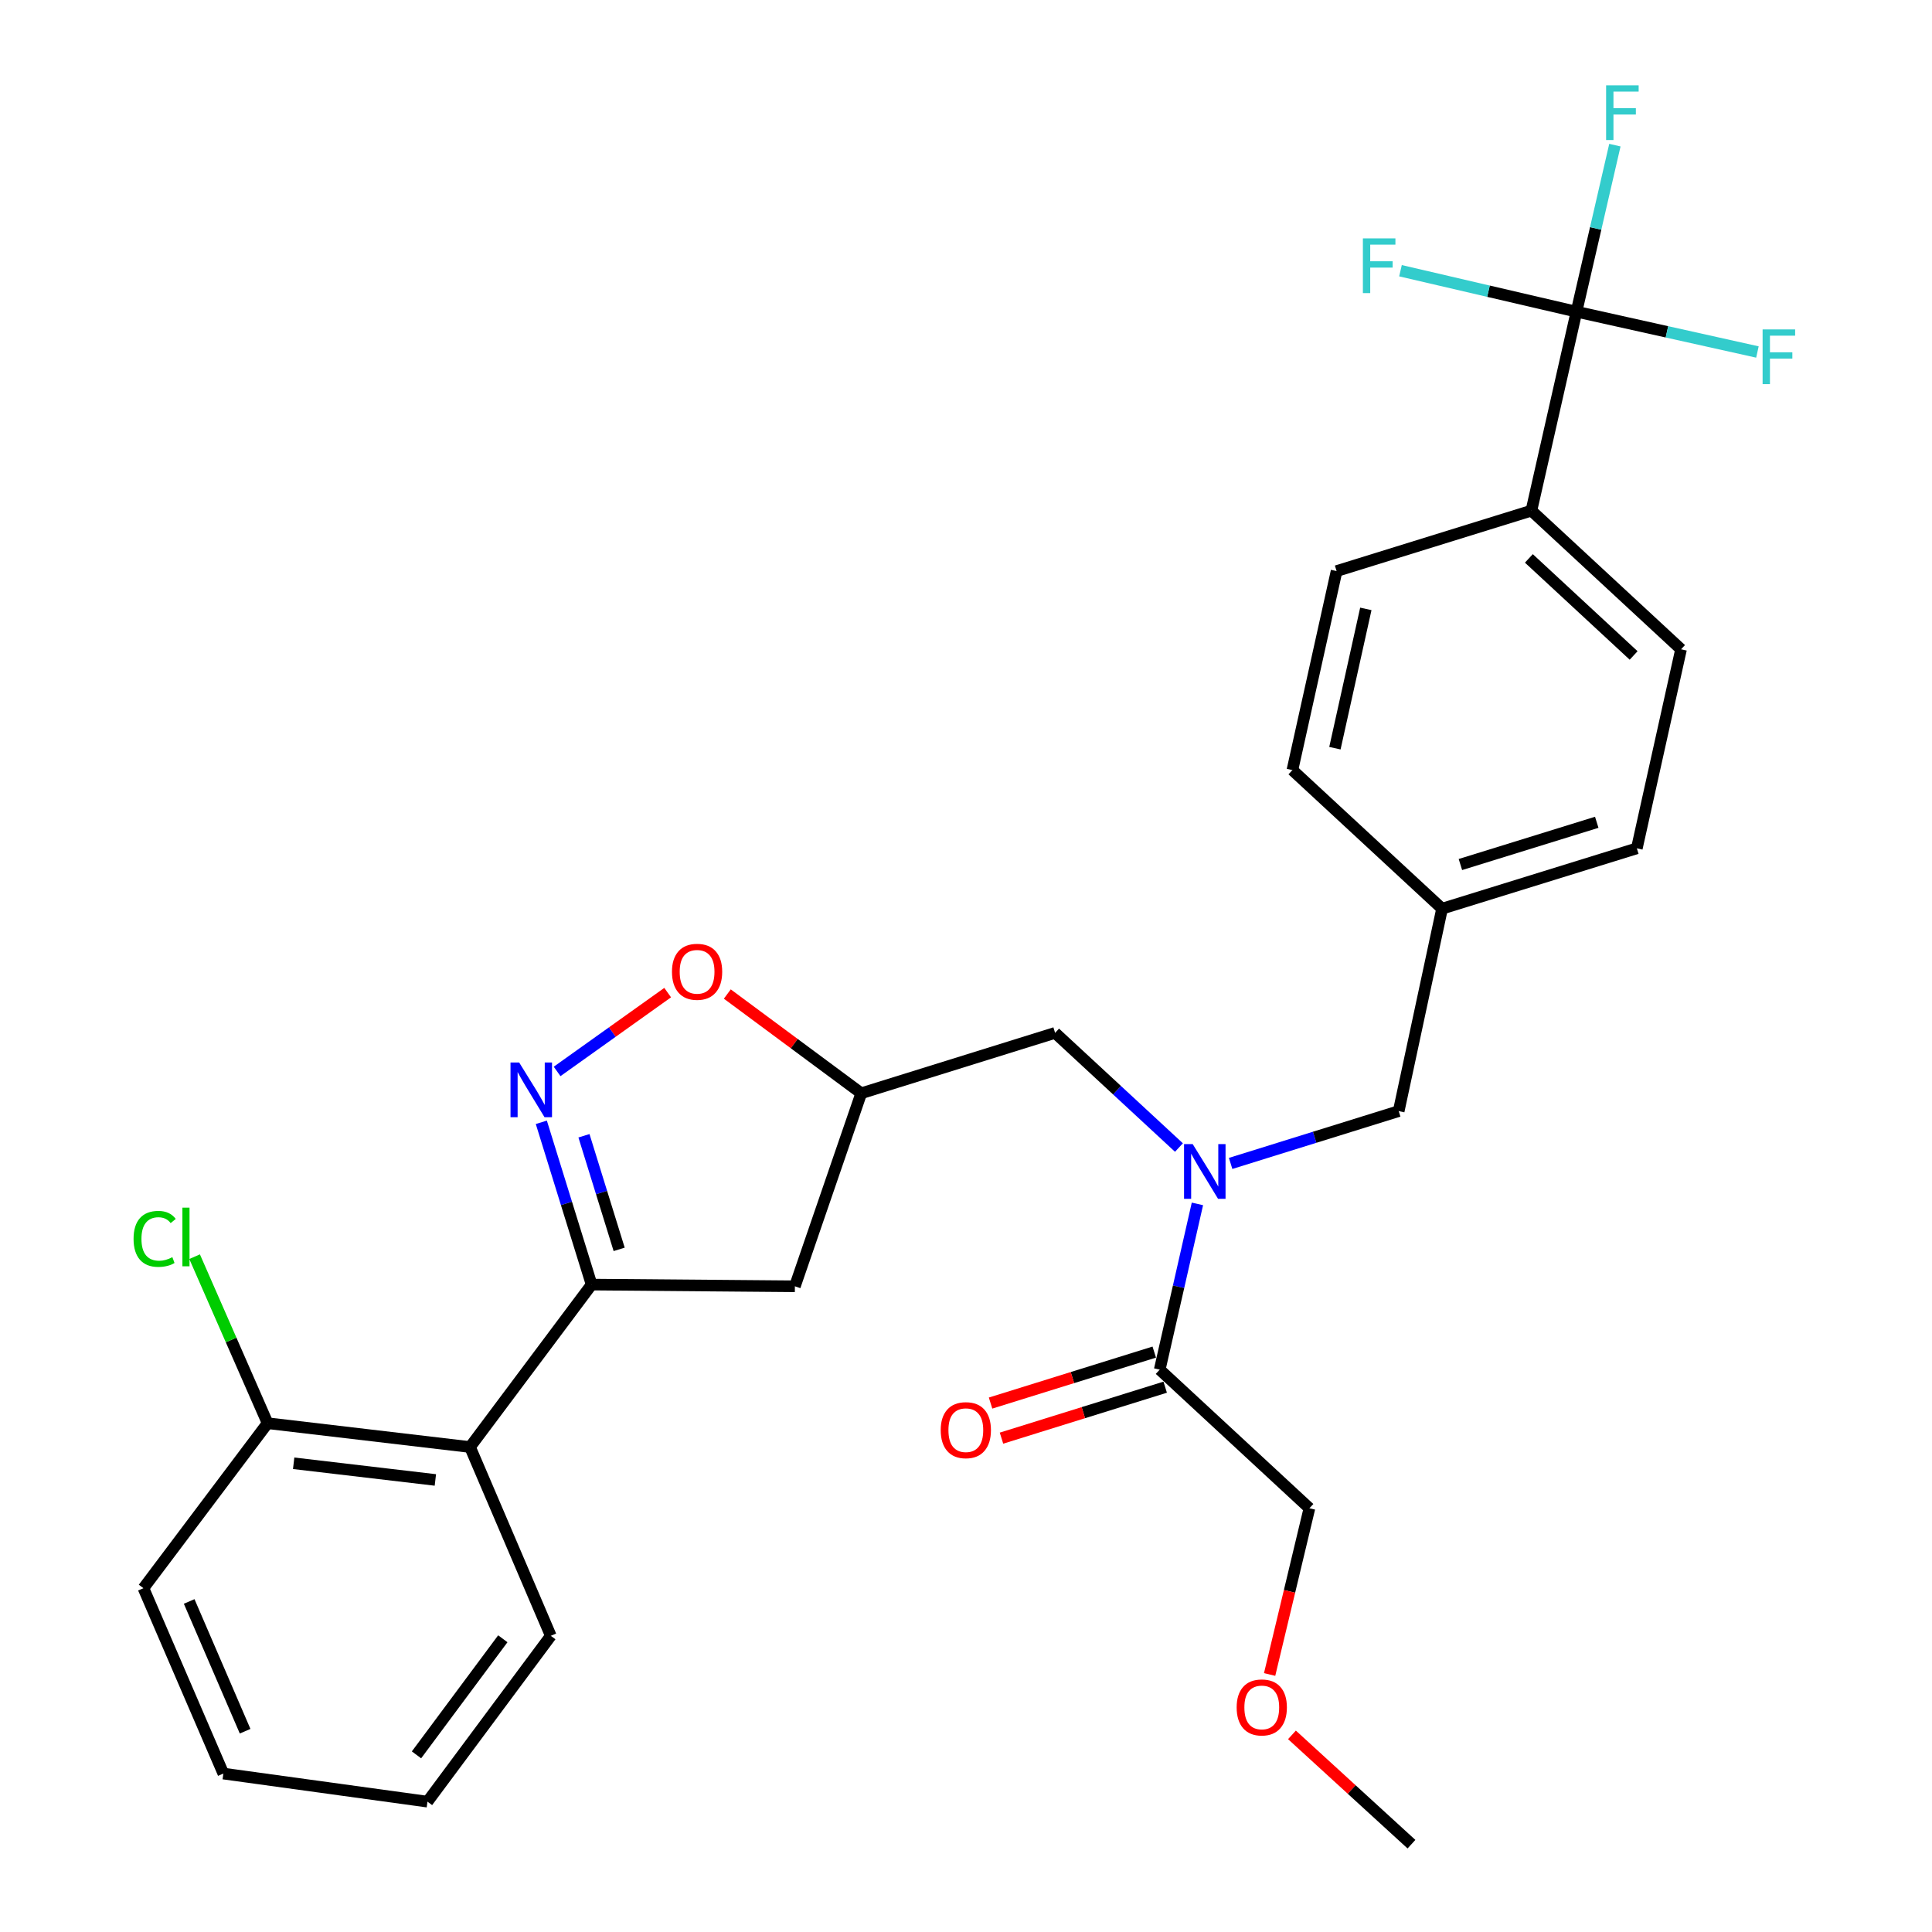 <?xml version='1.0' encoding='iso-8859-1'?>
<svg version='1.1' baseProfile='full'
              xmlns='http://www.w3.org/2000/svg'
                      xmlns:rdkit='http://www.rdkit.org/xml'
                      xmlns:xlink='http://www.w3.org/1999/xlink'
                  xml:space='preserve'
width='1000px' height='1000px' viewBox='0 0 1000 1000'>
<!-- END OF HEADER -->
<rect style='opacity:1.0;fill:#FFFFFF;stroke:none' width='1000' height='1000' x='0' y='0'> </rect>
<path class='bond-0' d='M 280.187,580.903 L 293.201,622.899' style='fill:none;fill-rule:evenodd;stroke:#0000FF;stroke-width:6px;stroke-linecap:butt;stroke-linejoin:miter;stroke-opacity:1' />
<path class='bond-0' d='M 293.201,622.899 L 306.215,664.896' style='fill:none;fill-rule:evenodd;stroke:#000000;stroke-width:6px;stroke-linecap:butt;stroke-linejoin:miter;stroke-opacity:1' />
<path class='bond-0' d='M 302.258,587.872 L 311.367,617.27' style='fill:none;fill-rule:evenodd;stroke:#0000FF;stroke-width:6px;stroke-linecap:butt;stroke-linejoin:miter;stroke-opacity:1' />
<path class='bond-0' d='M 311.367,617.27 L 320.477,646.667' style='fill:none;fill-rule:evenodd;stroke:#000000;stroke-width:6px;stroke-linecap:butt;stroke-linejoin:miter;stroke-opacity:1' />
<path class='bond-4' d='M 288.356,554.57 L 316.971,534.17' style='fill:none;fill-rule:evenodd;stroke:#0000FF;stroke-width:6px;stroke-linecap:butt;stroke-linejoin:miter;stroke-opacity:1' />
<path class='bond-4' d='M 316.971,534.17 L 345.585,513.77' style='fill:none;fill-rule:evenodd;stroke:#FF0000;stroke-width:6px;stroke-linecap:butt;stroke-linejoin:miter;stroke-opacity:1' />
<path class='bond-3' d='M 306.215,664.896 L 243.283,748.981' style='fill:none;fill-rule:evenodd;stroke:#000000;stroke-width:6px;stroke-linecap:butt;stroke-linejoin:miter;stroke-opacity:1' />
<path class='bond-6' d='M 306.215,664.896 L 411.432,665.783' style='fill:none;fill-rule:evenodd;stroke:#000000;stroke-width:6px;stroke-linecap:butt;stroke-linejoin:miter;stroke-opacity:1' />
<path class='bond-1' d='M 815.979,161.334 L 792.648,264.312' style='fill:none;fill-rule:evenodd;stroke:#000000;stroke-width:6px;stroke-linecap:butt;stroke-linejoin:miter;stroke-opacity:1' />
<path class='bond-13' d='M 815.979,161.334 L 770.433,150.728' style='fill:none;fill-rule:evenodd;stroke:#000000;stroke-width:6px;stroke-linecap:butt;stroke-linejoin:miter;stroke-opacity:1' />
<path class='bond-13' d='M 770.433,150.728 L 724.888,140.121' style='fill:none;fill-rule:evenodd;stroke:#33CCCC;stroke-width:6px;stroke-linecap:butt;stroke-linejoin:miter;stroke-opacity:1' />
<path class='bond-14' d='M 815.979,161.334 L 862.809,171.763' style='fill:none;fill-rule:evenodd;stroke:#000000;stroke-width:6px;stroke-linecap:butt;stroke-linejoin:miter;stroke-opacity:1' />
<path class='bond-14' d='M 862.809,171.763 L 909.639,182.192' style='fill:none;fill-rule:evenodd;stroke:#33CCCC;stroke-width:6px;stroke-linecap:butt;stroke-linejoin:miter;stroke-opacity:1' />
<path class='bond-15' d='M 815.979,161.334 L 825.922,118.231' style='fill:none;fill-rule:evenodd;stroke:#000000;stroke-width:6px;stroke-linecap:butt;stroke-linejoin:miter;stroke-opacity:1' />
<path class='bond-15' d='M 825.922,118.231 L 835.866,75.128' style='fill:none;fill-rule:evenodd;stroke:#33CCCC;stroke-width:6px;stroke-linecap:butt;stroke-linejoin:miter;stroke-opacity:1' />
<path class='bond-2' d='M 610.221,593.961 L 578.17,564.288' style='fill:none;fill-rule:evenodd;stroke:#0000FF;stroke-width:6px;stroke-linecap:butt;stroke-linejoin:miter;stroke-opacity:1' />
<path class='bond-2' d='M 578.17,564.288 L 546.119,534.615' style='fill:none;fill-rule:evenodd;stroke:#000000;stroke-width:6px;stroke-linecap:butt;stroke-linejoin:miter;stroke-opacity:1' />
<path class='bond-5' d='M 619.782,623.138 L 610.026,666.032' style='fill:none;fill-rule:evenodd;stroke:#0000FF;stroke-width:6px;stroke-linecap:butt;stroke-linejoin:miter;stroke-opacity:1' />
<path class='bond-5' d='M 610.026,666.032 L 600.271,708.925' style='fill:none;fill-rule:evenodd;stroke:#000000;stroke-width:6px;stroke-linecap:butt;stroke-linejoin:miter;stroke-opacity:1' />
<path class='bond-10' d='M 636.969,602.187 L 680.469,588.646' style='fill:none;fill-rule:evenodd;stroke:#0000FF;stroke-width:6px;stroke-linecap:butt;stroke-linejoin:miter;stroke-opacity:1' />
<path class='bond-10' d='M 680.469,588.646 L 723.969,575.104' style='fill:none;fill-rule:evenodd;stroke:#000000;stroke-width:6px;stroke-linecap:butt;stroke-linejoin:miter;stroke-opacity:1' />
<path class='bond-11' d='M 243.283,748.981 L 138.509,736.65' style='fill:none;fill-rule:evenodd;stroke:#000000;stroke-width:6px;stroke-linecap:butt;stroke-linejoin:miter;stroke-opacity:1' />
<path class='bond-11' d='M 225.344,766.02 L 152.002,757.389' style='fill:none;fill-rule:evenodd;stroke:#000000;stroke-width:6px;stroke-linecap:butt;stroke-linejoin:miter;stroke-opacity:1' />
<path class='bond-23' d='M 243.283,748.981 L 285.093,846.697' style='fill:none;fill-rule:evenodd;stroke:#000000;stroke-width:6px;stroke-linecap:butt;stroke-linejoin:miter;stroke-opacity:1' />
<path class='bond-7' d='M 376.454,514.506 L 411.118,540.188' style='fill:none;fill-rule:evenodd;stroke:#FF0000;stroke-width:6px;stroke-linecap:butt;stroke-linejoin:miter;stroke-opacity:1' />
<path class='bond-7' d='M 411.118,540.188 L 445.783,565.87' style='fill:none;fill-rule:evenodd;stroke:#000000;stroke-width:6px;stroke-linecap:butt;stroke-linejoin:miter;stroke-opacity:1' />
<path class='bond-12' d='M 597.444,699.845 L 555.079,713.034' style='fill:none;fill-rule:evenodd;stroke:#000000;stroke-width:6px;stroke-linecap:butt;stroke-linejoin:miter;stroke-opacity:1' />
<path class='bond-12' d='M 555.079,713.034 L 512.714,726.224' style='fill:none;fill-rule:evenodd;stroke:#FF0000;stroke-width:6px;stroke-linecap:butt;stroke-linejoin:miter;stroke-opacity:1' />
<path class='bond-12' d='M 603.097,718.004 L 560.733,731.194' style='fill:none;fill-rule:evenodd;stroke:#000000;stroke-width:6px;stroke-linecap:butt;stroke-linejoin:miter;stroke-opacity:1' />
<path class='bond-12' d='M 560.733,731.194 L 518.368,744.383' style='fill:none;fill-rule:evenodd;stroke:#FF0000;stroke-width:6px;stroke-linecap:butt;stroke-linejoin:miter;stroke-opacity:1' />
<path class='bond-22' d='M 600.271,708.925 L 677.752,780.669' style='fill:none;fill-rule:evenodd;stroke:#000000;stroke-width:6px;stroke-linecap:butt;stroke-linejoin:miter;stroke-opacity:1' />
<path class='bond-29' d='M 411.432,665.783 L 445.783,565.87' style='fill:none;fill-rule:evenodd;stroke:#000000;stroke-width:6px;stroke-linecap:butt;stroke-linejoin:miter;stroke-opacity:1' />
<path class='bond-9' d='M 445.783,565.87 L 546.119,534.615' style='fill:none;fill-rule:evenodd;stroke:#000000;stroke-width:6px;stroke-linecap:butt;stroke-linejoin:miter;stroke-opacity:1' />
<path class='bond-8' d='M 792.648,264.312 L 870.109,336.077' style='fill:none;fill-rule:evenodd;stroke:#000000;stroke-width:6px;stroke-linecap:butt;stroke-linejoin:miter;stroke-opacity:1' />
<path class='bond-8' d='M 791.342,289.028 L 845.564,339.264' style='fill:none;fill-rule:evenodd;stroke:#000000;stroke-width:6px;stroke-linecap:butt;stroke-linejoin:miter;stroke-opacity:1' />
<path class='bond-31' d='M 792.648,264.312 L 691.816,295.588' style='fill:none;fill-rule:evenodd;stroke:#000000;stroke-width:6px;stroke-linecap:butt;stroke-linejoin:miter;stroke-opacity:1' />
<path class='bond-18' d='M 723.969,575.104 L 746.411,470.331' style='fill:none;fill-rule:evenodd;stroke:#000000;stroke-width:6px;stroke-linecap:butt;stroke-linejoin:miter;stroke-opacity:1' />
<path class='bond-19' d='M 138.509,736.65 L 119.617,693.553' style='fill:none;fill-rule:evenodd;stroke:#000000;stroke-width:6px;stroke-linecap:butt;stroke-linejoin:miter;stroke-opacity:1' />
<path class='bond-19' d='M 119.617,693.553 L 100.726,650.456' style='fill:none;fill-rule:evenodd;stroke:#00CC00;stroke-width:6px;stroke-linecap:butt;stroke-linejoin:miter;stroke-opacity:1' />
<path class='bond-25' d='M 138.509,736.65 L 74.246,822.046' style='fill:none;fill-rule:evenodd;stroke:#000000;stroke-width:6px;stroke-linecap:butt;stroke-linejoin:miter;stroke-opacity:1' />
<path class='bond-16' d='M 691.816,295.588 L 668.951,398.597' style='fill:none;fill-rule:evenodd;stroke:#000000;stroke-width:6px;stroke-linecap:butt;stroke-linejoin:miter;stroke-opacity:1' />
<path class='bond-16' d='M 706.953,315.16 L 690.947,387.267' style='fill:none;fill-rule:evenodd;stroke:#000000;stroke-width:6px;stroke-linecap:butt;stroke-linejoin:miter;stroke-opacity:1' />
<path class='bond-17' d='M 870.109,336.077 L 847.223,439.097' style='fill:none;fill-rule:evenodd;stroke:#000000;stroke-width:6px;stroke-linecap:butt;stroke-linejoin:miter;stroke-opacity:1' />
<path class='bond-20' d='M 746.411,470.331 L 668.951,398.597' style='fill:none;fill-rule:evenodd;stroke:#000000;stroke-width:6px;stroke-linecap:butt;stroke-linejoin:miter;stroke-opacity:1' />
<path class='bond-21' d='M 746.411,470.331 L 847.223,439.097' style='fill:none;fill-rule:evenodd;stroke:#000000;stroke-width:6px;stroke-linecap:butt;stroke-linejoin:miter;stroke-opacity:1' />
<path class='bond-21' d='M 755.904,447.478 L 826.472,425.615' style='fill:none;fill-rule:evenodd;stroke:#000000;stroke-width:6px;stroke-linecap:butt;stroke-linejoin:miter;stroke-opacity:1' />
<path class='bond-24' d='M 677.752,780.669 L 667.453,823.69' style='fill:none;fill-rule:evenodd;stroke:#000000;stroke-width:6px;stroke-linecap:butt;stroke-linejoin:miter;stroke-opacity:1' />
<path class='bond-24' d='M 667.453,823.69 L 657.153,866.71' style='fill:none;fill-rule:evenodd;stroke:#FF0000;stroke-width:6px;stroke-linecap:butt;stroke-linejoin:miter;stroke-opacity:1' />
<path class='bond-27' d='M 285.093,846.697 L 221.263,932.536' style='fill:none;fill-rule:evenodd;stroke:#000000;stroke-width:6px;stroke-linecap:butt;stroke-linejoin:miter;stroke-opacity:1' />
<path class='bond-27' d='M 260.256,848.224 L 215.575,908.311' style='fill:none;fill-rule:evenodd;stroke:#000000;stroke-width:6px;stroke-linecap:butt;stroke-linejoin:miter;stroke-opacity:1' />
<path class='bond-26' d='M 668.716,897.969 L 699.644,926.257' style='fill:none;fill-rule:evenodd;stroke:#FF0000;stroke-width:6px;stroke-linecap:butt;stroke-linejoin:miter;stroke-opacity:1' />
<path class='bond-26' d='M 699.644,926.257 L 730.572,954.545' style='fill:none;fill-rule:evenodd;stroke:#000000;stroke-width:6px;stroke-linecap:butt;stroke-linejoin:miter;stroke-opacity:1' />
<path class='bond-30' d='M 74.246,822.046 L 115.612,917.997' style='fill:none;fill-rule:evenodd;stroke:#000000;stroke-width:6px;stroke-linecap:butt;stroke-linejoin:miter;stroke-opacity:1' />
<path class='bond-30' d='M 97.916,828.909 L 126.872,896.075' style='fill:none;fill-rule:evenodd;stroke:#000000;stroke-width:6px;stroke-linecap:butt;stroke-linejoin:miter;stroke-opacity:1' />
<path class='bond-28' d='M 221.263,932.536 L 115.612,917.997' style='fill:none;fill-rule:evenodd;stroke:#000000;stroke-width:6px;stroke-linecap:butt;stroke-linejoin:miter;stroke-opacity:1' />
<path  class='atom-0' d='M 268.721 549.945
L 278.001 564.945
Q 278.921 566.425, 280.401 569.105
Q 281.881 571.785, 281.961 571.945
L 281.961 549.945
L 285.721 549.945
L 285.721 578.265
L 281.841 578.265
L 271.881 561.865
Q 270.721 559.945, 269.481 557.745
Q 268.281 555.545, 267.921 554.865
L 267.921 578.265
L 264.241 578.265
L 264.241 549.945
L 268.721 549.945
' fill='#0000FF'/>
<path  class='atom-3' d='M 617.341 592.189
L 626.621 607.189
Q 627.541 608.669, 629.021 611.349
Q 630.501 614.029, 630.581 614.189
L 630.581 592.189
L 634.341 592.189
L 634.341 620.509
L 630.461 620.509
L 620.501 604.109
Q 619.341 602.189, 618.101 599.989
Q 616.901 597.789, 616.541 597.109
L 616.541 620.509
L 612.861 620.509
L 612.861 592.189
L 617.341 592.189
' fill='#0000FF'/>
<path  class='atom-5' d='M 347.81 502.997
Q 347.81 496.197, 351.17 492.397
Q 354.53 488.597, 360.81 488.597
Q 367.09 488.597, 370.45 492.397
Q 373.81 496.197, 373.81 502.997
Q 373.81 509.877, 370.41 513.797
Q 367.01 517.677, 360.81 517.677
Q 354.57 517.677, 351.17 513.797
Q 347.81 509.917, 347.81 502.997
M 360.81 514.477
Q 365.13 514.477, 367.45 511.597
Q 369.81 508.677, 369.81 502.997
Q 369.81 497.437, 367.45 494.637
Q 365.13 491.797, 360.81 491.797
Q 356.49 491.797, 354.13 494.597
Q 351.81 497.397, 351.81 502.997
Q 351.81 508.717, 354.13 511.597
Q 356.49 514.477, 360.81 514.477
' fill='#FF0000'/>
<path  class='atom-13' d='M 486.913 740.249
Q 486.913 733.449, 490.273 729.649
Q 493.633 725.849, 499.913 725.849
Q 506.193 725.849, 509.553 729.649
Q 512.913 733.449, 512.913 740.249
Q 512.913 747.129, 509.513 751.049
Q 506.113 754.929, 499.913 754.929
Q 493.673 754.929, 490.273 751.049
Q 486.913 747.169, 486.913 740.249
M 499.913 751.729
Q 504.233 751.729, 506.553 748.849
Q 508.913 745.929, 508.913 740.249
Q 508.913 734.689, 506.553 731.889
Q 504.233 729.049, 499.913 729.049
Q 495.593 729.049, 493.233 731.849
Q 490.913 734.649, 490.913 740.249
Q 490.913 745.969, 493.233 748.849
Q 495.593 751.729, 499.913 751.729
' fill='#FF0000'/>
<path  class='atom-14' d='M 705.426 123.39
L 722.266 123.39
L 722.266 126.63
L 709.226 126.63
L 709.226 135.23
L 720.826 135.23
L 720.826 138.51
L 709.226 138.51
L 709.226 151.71
L 705.426 151.71
L 705.426 123.39
' fill='#33CCCC'/>
<path  class='atom-15' d='M 912.322 170.504
L 929.162 170.504
L 929.162 173.744
L 916.122 173.744
L 916.122 182.344
L 927.722 182.344
L 927.722 185.624
L 916.122 185.624
L 916.122 198.824
L 912.322 198.824
L 912.322 170.504
' fill='#33CCCC'/>
<path  class='atom-16' d='M 831.322 44.165
L 848.162 44.165
L 848.162 47.405
L 835.122 47.405
L 835.122 56.005
L 846.722 56.005
L 846.722 59.285
L 835.122 59.285
L 835.122 72.485
L 831.322 72.485
L 831.322 44.165
' fill='#33CCCC'/>
<path  class='atom-20' d='M 69.135 641.235
Q 69.135 634.195, 72.415 630.515
Q 75.735 626.795, 82.015 626.795
Q 87.855 626.795, 90.975 630.915
L 88.335 633.075
Q 86.055 630.075, 82.015 630.075
Q 77.735 630.075, 75.455 632.955
Q 73.215 635.795, 73.215 641.235
Q 73.215 646.835, 75.535 649.715
Q 77.895 652.595, 82.455 652.595
Q 85.575 652.595, 89.215 650.715
L 90.335 653.715
Q 88.855 654.675, 86.615 655.235
Q 84.375 655.795, 81.895 655.795
Q 75.735 655.795, 72.415 652.035
Q 69.135 648.275, 69.135 641.235
' fill='#00CC00'/>
<path  class='atom-20' d='M 94.415 625.075
L 98.095 625.075
L 98.095 655.435
L 94.415 655.435
L 94.415 625.075
' fill='#00CC00'/>
<path  class='atom-25' d='M 640.091 883.758
Q 640.091 876.958, 643.451 873.158
Q 646.811 869.358, 653.091 869.358
Q 659.371 869.358, 662.731 873.158
Q 666.091 876.958, 666.091 883.758
Q 666.091 890.638, 662.691 894.558
Q 659.291 898.438, 653.091 898.438
Q 646.851 898.438, 643.451 894.558
Q 640.091 890.678, 640.091 883.758
M 653.091 895.238
Q 657.411 895.238, 659.731 892.358
Q 662.091 889.438, 662.091 883.758
Q 662.091 878.198, 659.731 875.398
Q 657.411 872.558, 653.091 872.558
Q 648.771 872.558, 646.411 875.358
Q 644.091 878.158, 644.091 883.758
Q 644.091 889.478, 646.411 892.358
Q 648.771 895.238, 653.091 895.238
' fill='#FF0000'/>
</svg>
